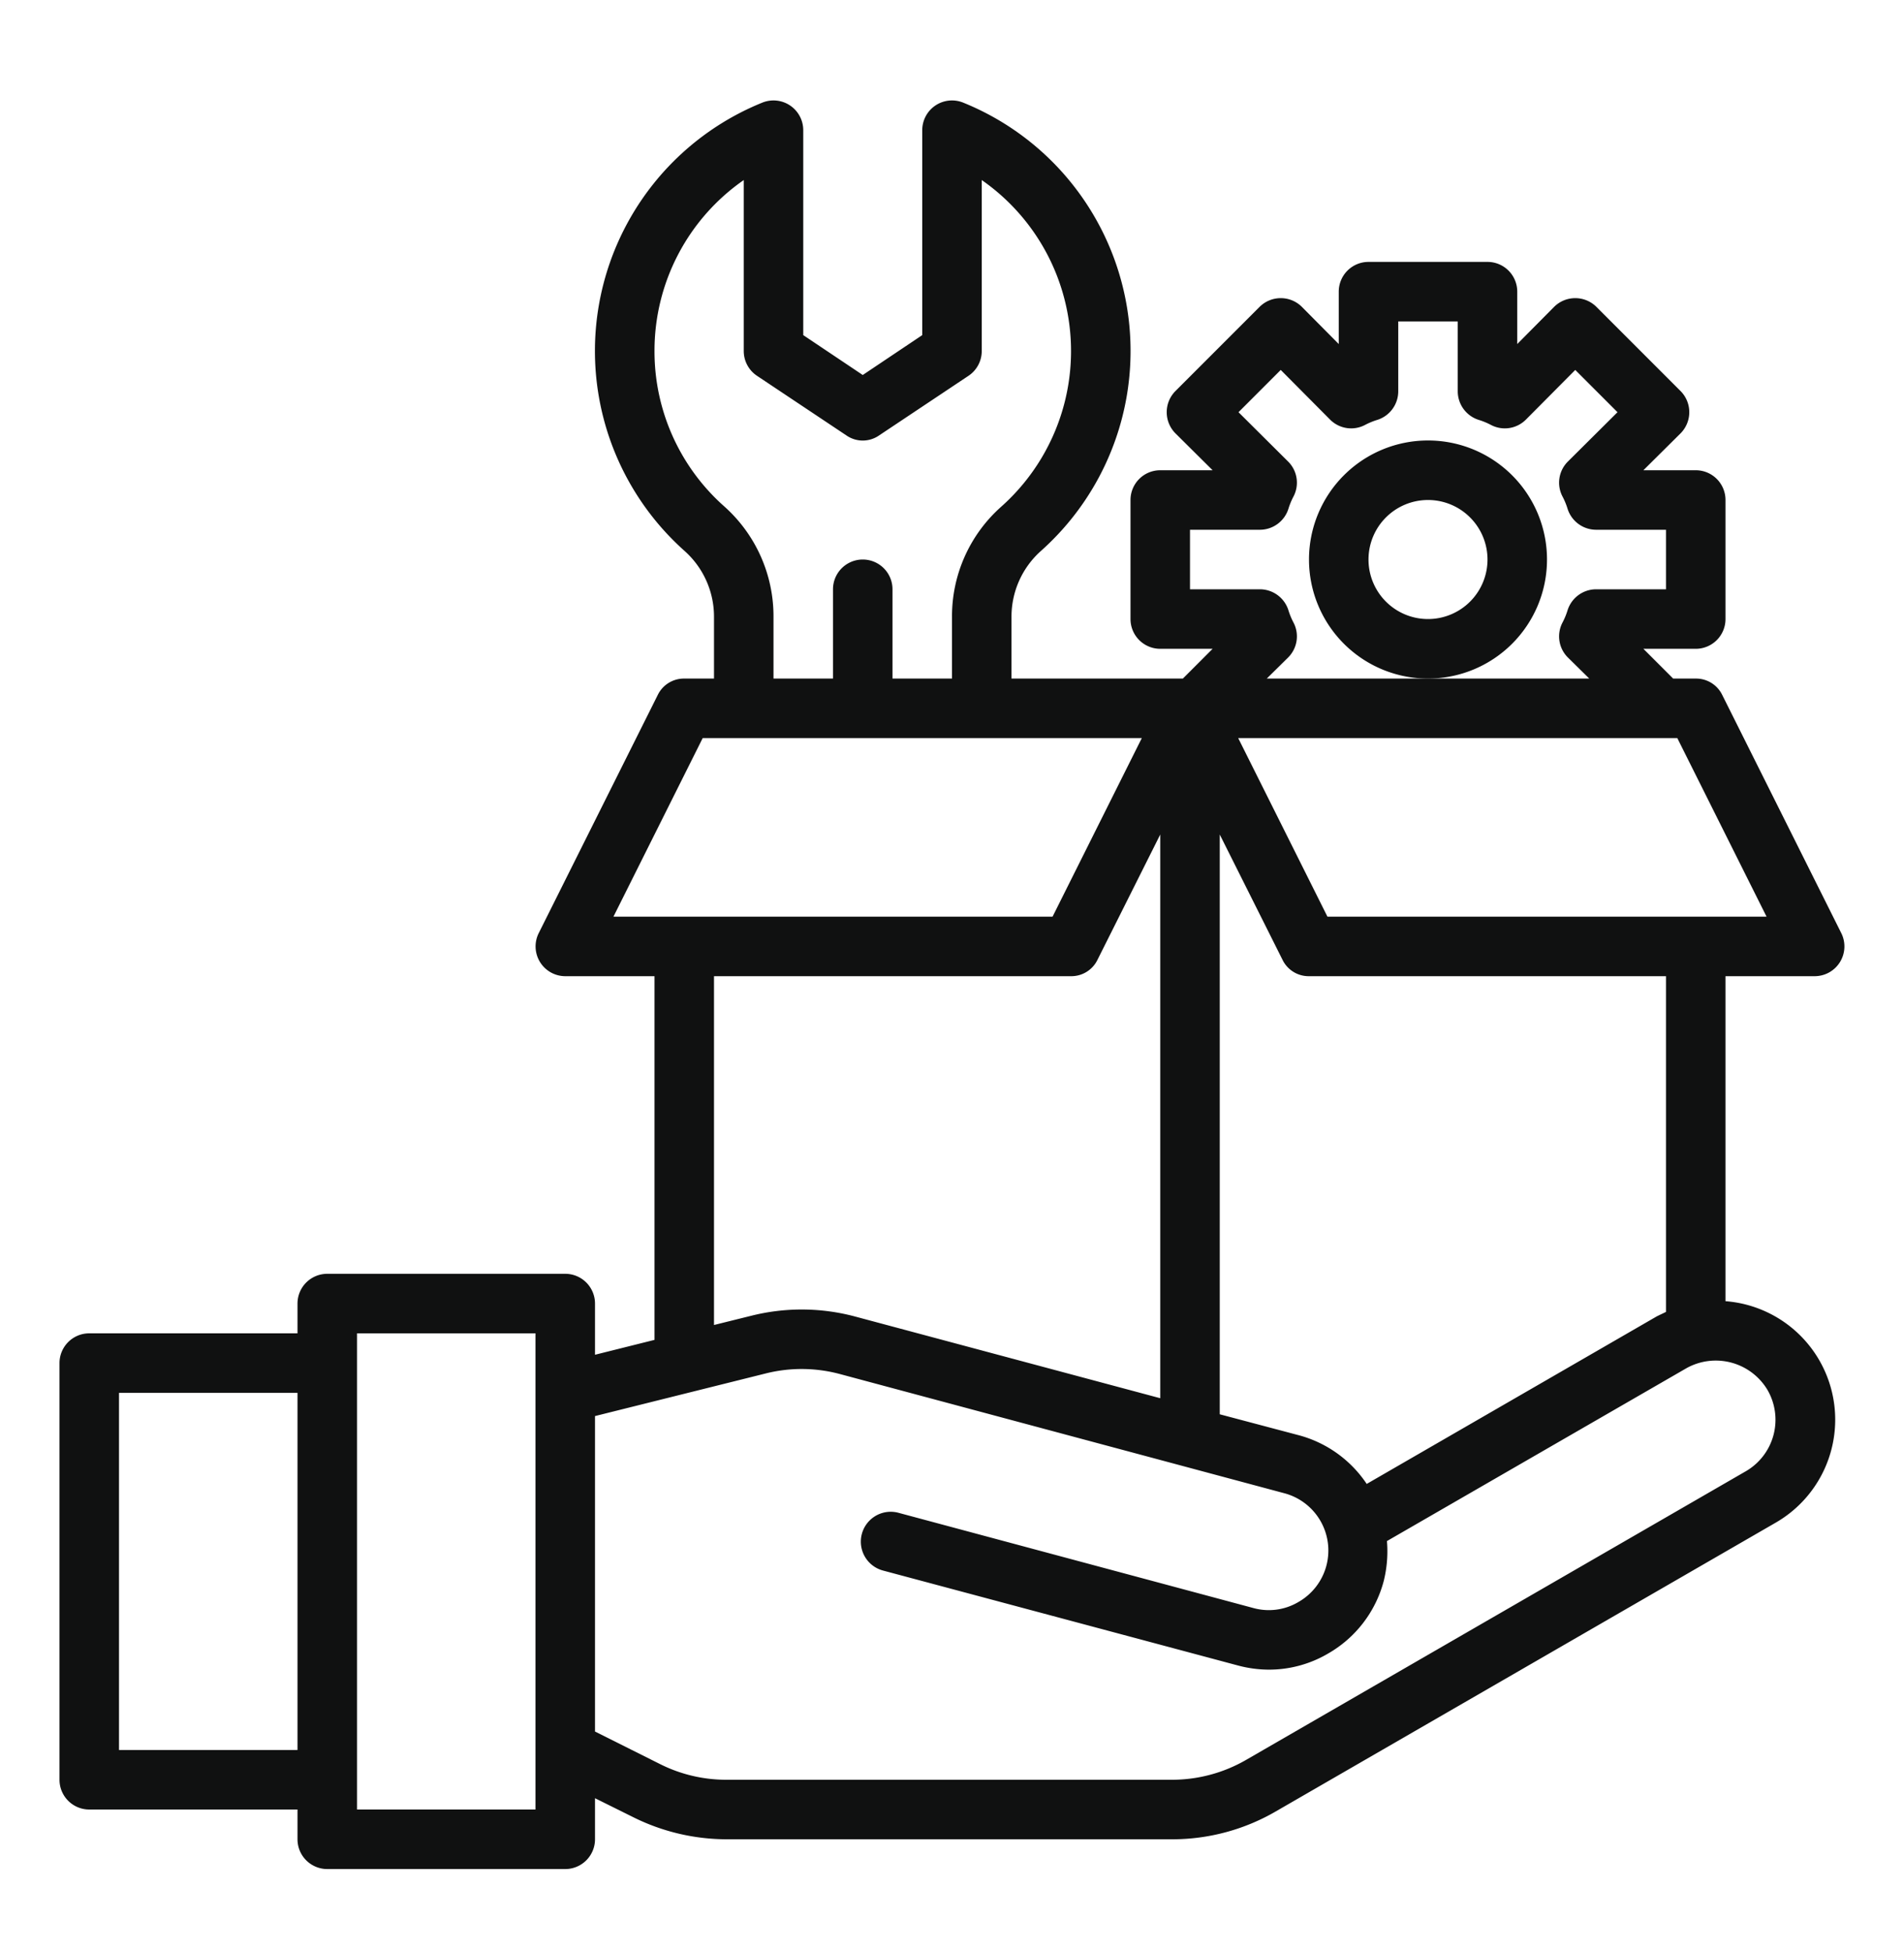 <svg xmlns="http://www.w3.org/2000/svg" version="1.1" xmlns:xlink="http://www.w3.org/1999/xlink" width="40" height="41" x="0" y="0" viewBox="0 0 64 64" style="enable-background:new 0 0 512 512" xml:space="preserve" class=""><g><path d="m61.89 30.55-4-8A.977.977 0 0 0 57 22h-.76l-1-1H57a1 1 0 0 0 1-1v-4a1 1 0 0 0-1-1h-1.76l1.25-1.24a1.008 1.008 0 0 0 0-1.42l-2.83-2.83a1.008 1.008 0 0 0-1.42 0L51 10.76V9a1 1 0 0 0-1-1h-4a1 1 0 0 0-1 1v1.76l-1.24-1.25a1.008 1.008 0 0 0-1.42 0l-2.83 2.83a1.008 1.008 0 0 0 0 1.42L40.76 15H39a1 1 0 0 0-1 1v4a1 1 0 0 0 1 1h1.76l-1 1H34v-2.07a2.959 2.959 0 0 1 .98-2.21 9 9 0 0 0-2.6-15.07 1 1 0 0 0-1.38.93v6.88l-2 1.34-2-1.34V3.58a1 1 0 0 0-1.38-.93 9 9 0 0 0-2.6 15.07 2.959 2.959 0 0 1 .98 2.21V22h-1a.977.977 0 0 0-.89.55l-4 8A1 1 0 0 0 19 32h3v12.22l-2 .5V43a1 1 0 0 0-1-1h-8a1 1 0 0 0-1 1v1H3a1 1 0 0 0-1 1v14a1 1 0 0 0 1 1h7v1a1 1 0 0 0 1 1h8a1 1 0 0 0 1-1v-1.38l1.29.64a7.063 7.063 0 0 0 3.13.74h14.97a6.93 6.93 0 0 0 3.5-.94l16.8-9.7A3.993 3.993 0 0 0 58 42.92V32h3a1 1 0 0 0 .89-1.45ZM10 58H4V46h6Zm8 2h-6V44h6Zm22-41v-2h2.35a1.008 1.008 0 0 0 .96-.71 2.374 2.374 0 0 1 .17-.41 1 1 0 0 0-.18-1.17l-1.67-1.66 1.42-1.42 1.66 1.67a1 1 0 0 0 1.17.18 2.374 2.374 0 0 1 .41-.17 1.008 1.008 0 0 0 .71-.96V10h2v2.35a1.008 1.008 0 0 0 .71.96 2.374 2.374 0 0 1 .41.17 1 1 0 0 0 1.17-.18l1.66-1.67 1.42 1.42-1.67 1.66a1 1 0 0 0-.18 1.17 2.374 2.374 0 0 1 .17.41 1.008 1.008 0 0 0 .96.71H56v2h-2.35a1.008 1.008 0 0 0-.96.71 2.374 2.374 0 0 1-.17.41 1 1 0 0 0 .18 1.17l.72.71H42.58l.72-.71a1 1 0 0 0 .18-1.17 2.374 2.374 0 0 1-.17-.41 1.008 1.008 0 0 0-.96-.71Zm1 8.24 2.11 4.21A.977.977 0 0 0 44 32h12v11.28c-.1.05-.21.1-.31.15l-9.75 5.63a3.982 3.982 0 0 0-2.26-1.63L41 46.72ZM22 11a6.981 6.981 0 0 1 3-5.75V11a1 1 0 0 0 .45.83l3 2a.963.963 0 0 0 1.1 0l3-2A1 1 0 0 0 33 11V5.25a7 7 0 0 1 .66 10.97A4.919 4.919 0 0 0 32 19.93V22h-2v-3a1 1 0 0 0-2 0v3h-2v-2.07a4.945 4.945 0 0 0-1.65-3.71A6.957 6.957 0 0 1 22 11Zm-1.38 19 3-6h14.76l-3 6ZM39 27.24v18.94l-10.24-2.74a6.958 6.958 0 0 0-3.51-.03l-1.25.31V32h12a.977.977 0 0 0 .89-.55ZM59.41 45.9a2 2 0 0 1-.72 2.73l-16.8 9.7a4.982 4.982 0 0 1-2.5.67H24.42a4.956 4.956 0 0 1-2.24-.53L20 57.38v-10.6l5.73-1.43a4.964 4.964 0 0 1 2.51.02l14.92 4a1.991 1.991 0 0 1 .48 3.66 1.95 1.95 0 0 1-1.51.2l-11.93-3.2a1 1 0 0 0-.52 1.94l11.93 3.19a4.072 4.072 0 0 0 1.04.14 3.916 3.916 0 0 0 1.99-.54 3.975 3.975 0 0 0 1.87-2.43 4.118 4.118 0 0 0 .11-1.35l10.07-5.81a2.025 2.025 0 0 1 2.72.73ZM44.62 30l-3-6h14.76l3 6Z" fill="#101111" opacity="1" data-original="#000000" class=""></path><path d="M52 18a4 4 0 1 0-4 4 4 4 0 0 0 4-4Zm-4 2a2 2 0 1 1 2-2 2 2 0 0 1-2 2Z" fill="#101111" opacity="1" data-original="#000000" class=""></path></g></svg>